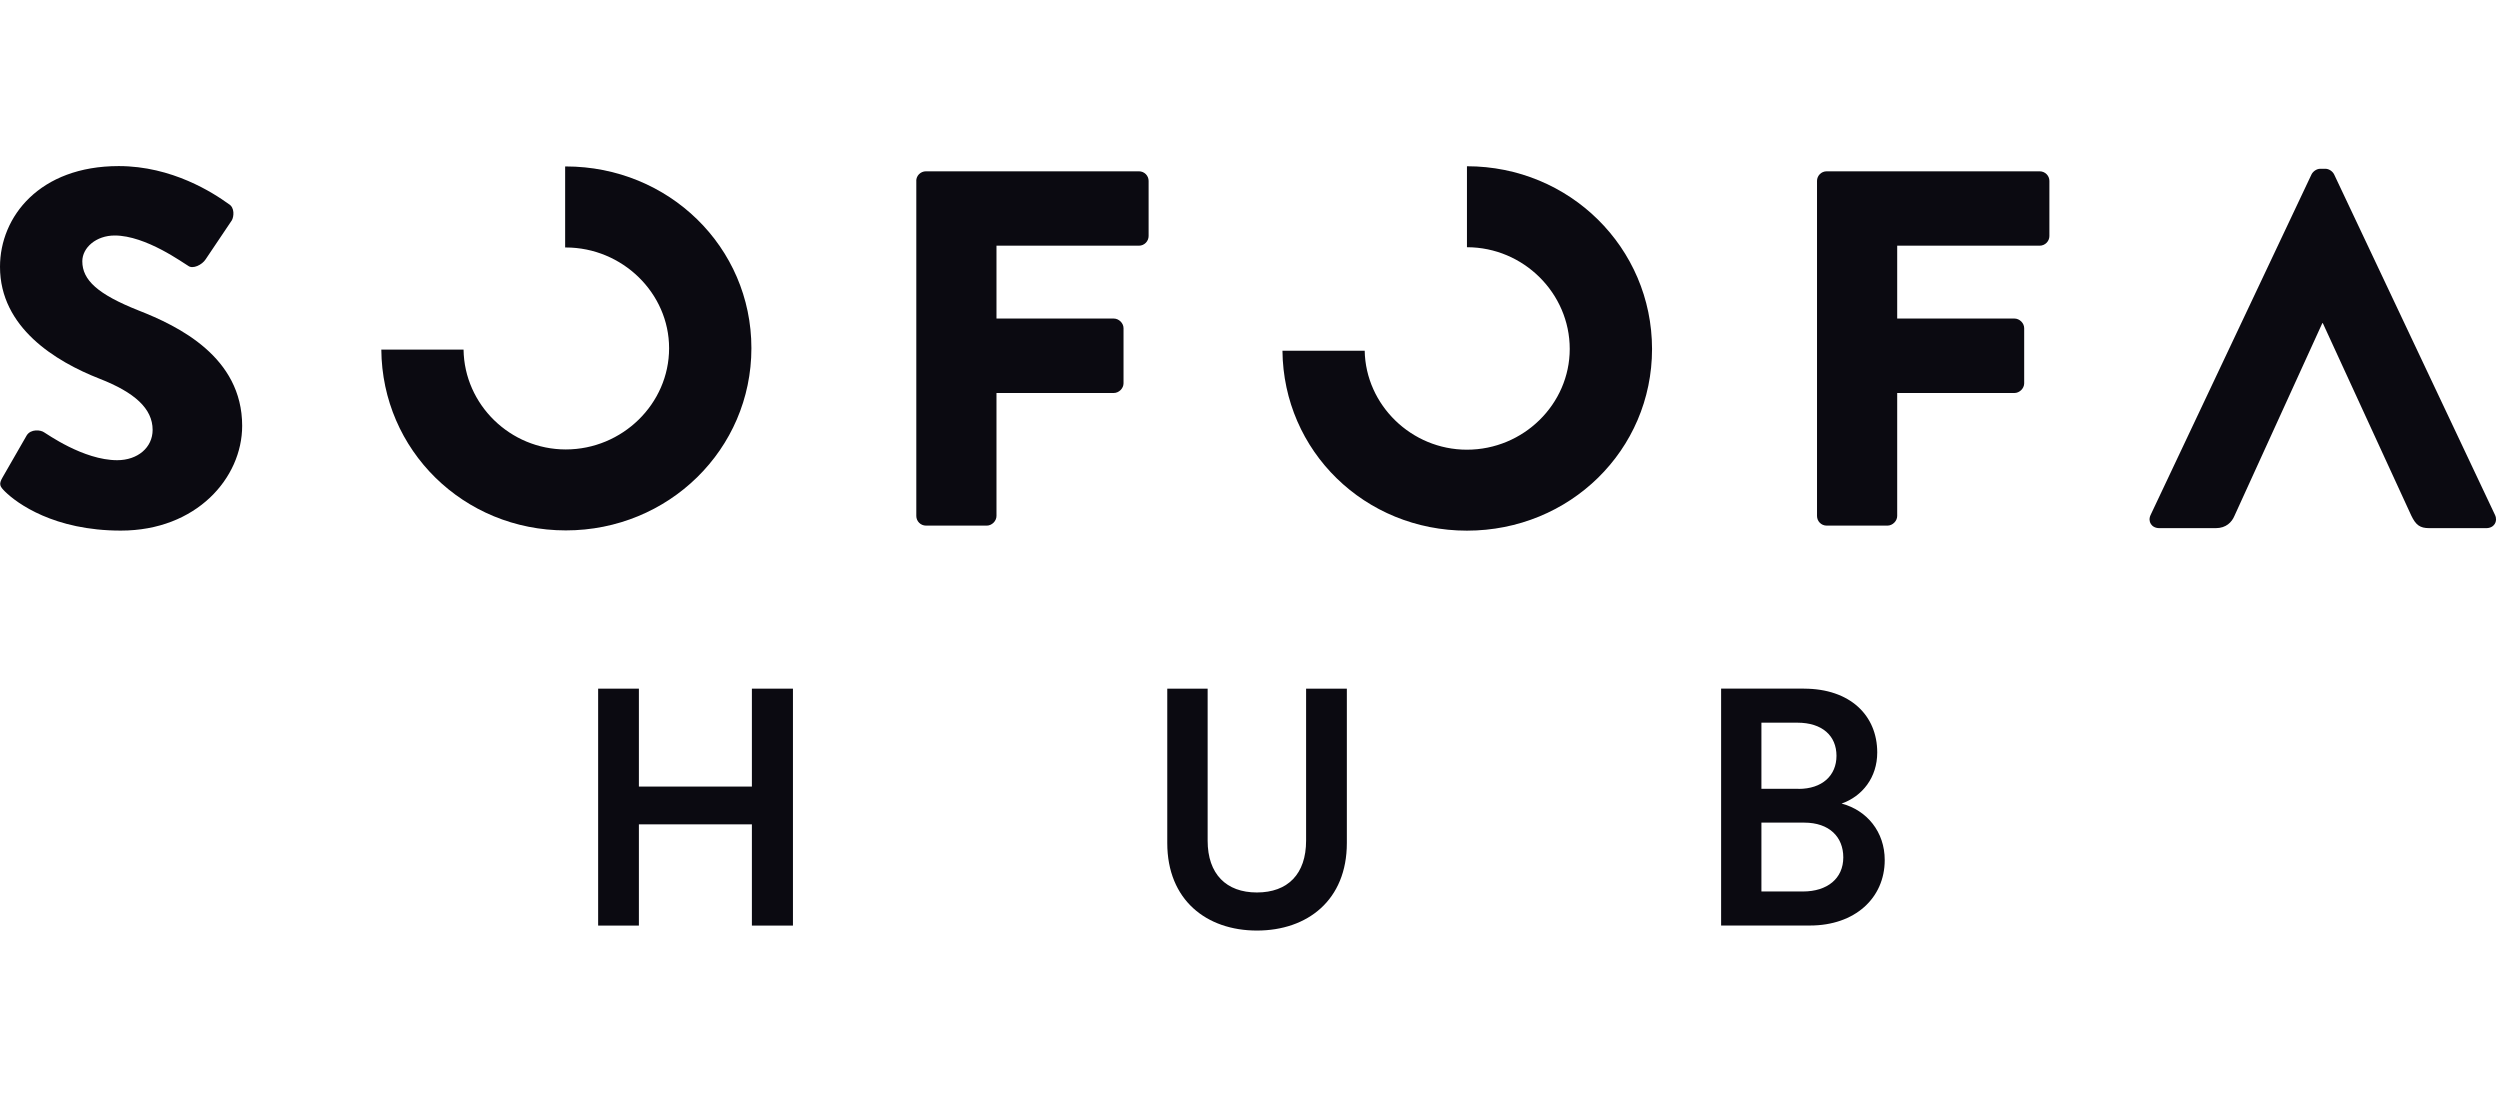 <svg width="180" height="80" viewBox="0 0 180 80" fill="none" xmlns="http://www.w3.org/2000/svg">
<g clip-path="url(#clip0_3996_15268)">
<path d="M0.184 34.373L1.923 31.348C2.219 30.874 2.925 30.945 3.181 31.131C3.329 31.202 5.993 33.134 8.437 33.134C9.915 33.134 10.989 32.223 10.989 30.95C10.989 29.419 9.691 28.252 7.175 27.27C3.998 26.027 0 23.585 0 19.211C0 15.602 2.848 11.958 8.549 11.958C12.4 11.958 15.36 13.89 16.47 14.691C16.915 14.948 16.838 15.602 16.695 15.859L14.808 18.667C14.552 19.07 13.882 19.397 13.55 19.14C13.217 18.959 10.517 16.956 8.257 16.956C6.923 16.956 5.926 17.831 5.926 18.813C5.926 20.162 7.035 21.184 9.96 22.347C12.844 23.475 17.436 25.7 17.436 30.658C17.436 34.413 14.143 38.203 8.698 38.203C3.886 38.203 1.222 36.235 0.368 35.399C0 35.027 -0.112 34.882 0.184 34.373Z" fill="#0B0A11"/>
<path d="M65.97 13.024C65.97 12.661 66.266 12.334 66.675 12.334H81.999C82.408 12.334 82.7 12.661 82.7 13.024V16.995C82.7 17.358 82.404 17.69 81.999 17.69H71.747V22.935H80.189C80.557 22.935 80.894 23.262 80.894 23.63V27.601C80.894 27.964 80.562 28.296 80.189 28.296H71.747V37.15C71.747 37.513 71.415 37.845 71.046 37.845H66.68C66.271 37.845 65.974 37.517 65.974 37.15V13.024H65.97Z" fill="#0B0A11"/>
<path d="M54.101 25.067C54.101 17.778 48.139 11.984 40.735 11.984C40.722 11.984 40.708 11.988 40.69 11.988V17.818C40.704 17.818 40.717 17.818 40.735 17.818C44.805 17.818 48.175 21.099 48.175 25.071C48.175 29.078 44.805 32.36 40.735 32.36C36.737 32.36 33.43 29.136 33.376 25.173H27.455C27.509 32.409 33.367 38.189 40.739 38.189C48.139 38.189 54.101 32.36 54.101 25.067Z" fill="#0B0A11"/>
<path d="M130.825 13.024C130.825 12.661 131.122 12.334 131.526 12.334H146.85C147.259 12.334 147.556 12.661 147.556 13.024V16.995C147.556 17.358 147.259 17.69 146.85 17.69H136.598V22.935H145.04C145.408 22.935 145.741 23.262 145.741 23.63V27.601C145.741 27.964 145.408 28.296 145.04 28.296H136.598V37.15C136.598 37.513 136.266 37.845 135.893 37.845H131.526C131.117 37.845 130.825 37.517 130.825 37.15V13.024Z" fill="#0B0A11"/>
<path d="M167.243 23.267H167.207L160.877 37.15C160.693 37.588 160.284 38.026 159.542 38.026H155.472C154.915 38.026 154.619 37.553 154.843 37.08L166.43 12.555C166.542 12.338 166.798 12.152 167.059 12.152H167.427C167.688 12.152 167.944 12.334 168.056 12.555L179.642 37.08C179.863 37.553 179.566 38.026 179.013 38.026H174.903C174.238 38.026 173.941 37.805 173.609 37.115L167.243 23.267Z" fill="#0B0A11"/>
<path d="M105.621 11.97V17.8C109.692 17.8 113.021 21.117 113.021 25.124C113.021 29.096 109.692 32.378 105.617 32.378C101.628 32.378 98.33 29.167 98.258 25.252H92.337C92.404 32.479 98.258 38.207 105.621 38.207C113.025 38.207 118.947 32.413 118.947 25.124C118.942 17.84 113.021 11.97 105.621 11.97Z" fill="#0B0A11"/>
<path d="M54.136 66.642V59.353H46V66.642H43.066V49.583H46V56.633H54.136V49.583H57.092V66.642H54.136Z" fill="#0B0A11"/>
<path d="M84.043 60.697V49.583H86.95V60.529C86.95 62.935 88.293 64.258 90.495 64.258C92.719 64.258 94.039 62.935 94.039 60.529V49.583H96.973V60.697C96.973 64.811 94.138 67 90.499 67C86.878 67 84.043 64.811 84.043 60.697Z" fill="#0B0A11"/>
<path d="M129.882 49.583C133.206 49.583 135.161 51.507 135.161 54.178C135.161 55.983 134.087 57.331 132.595 57.858C134.428 58.34 135.7 59.901 135.7 61.922C135.7 64.665 133.548 66.637 130.322 66.637H123.92V49.578H129.882V49.583ZM129.491 56.801C131.203 56.801 132.227 55.837 132.227 54.417C132.227 52.975 131.198 52.033 129.414 52.033H126.822V56.796H129.491V56.801ZM129.81 64.187C131.571 64.187 132.717 63.249 132.717 61.732C132.717 60.264 131.715 59.229 129.904 59.229H126.822V64.187H129.81Z" fill="#0B0A11"/>
</g>
<defs>
<clipPath id="clip0_3996_15268">
<rect width="180" height="55" fill="white" transform="translate(0 12)"/>
</clipPath>
</defs>
</svg>
